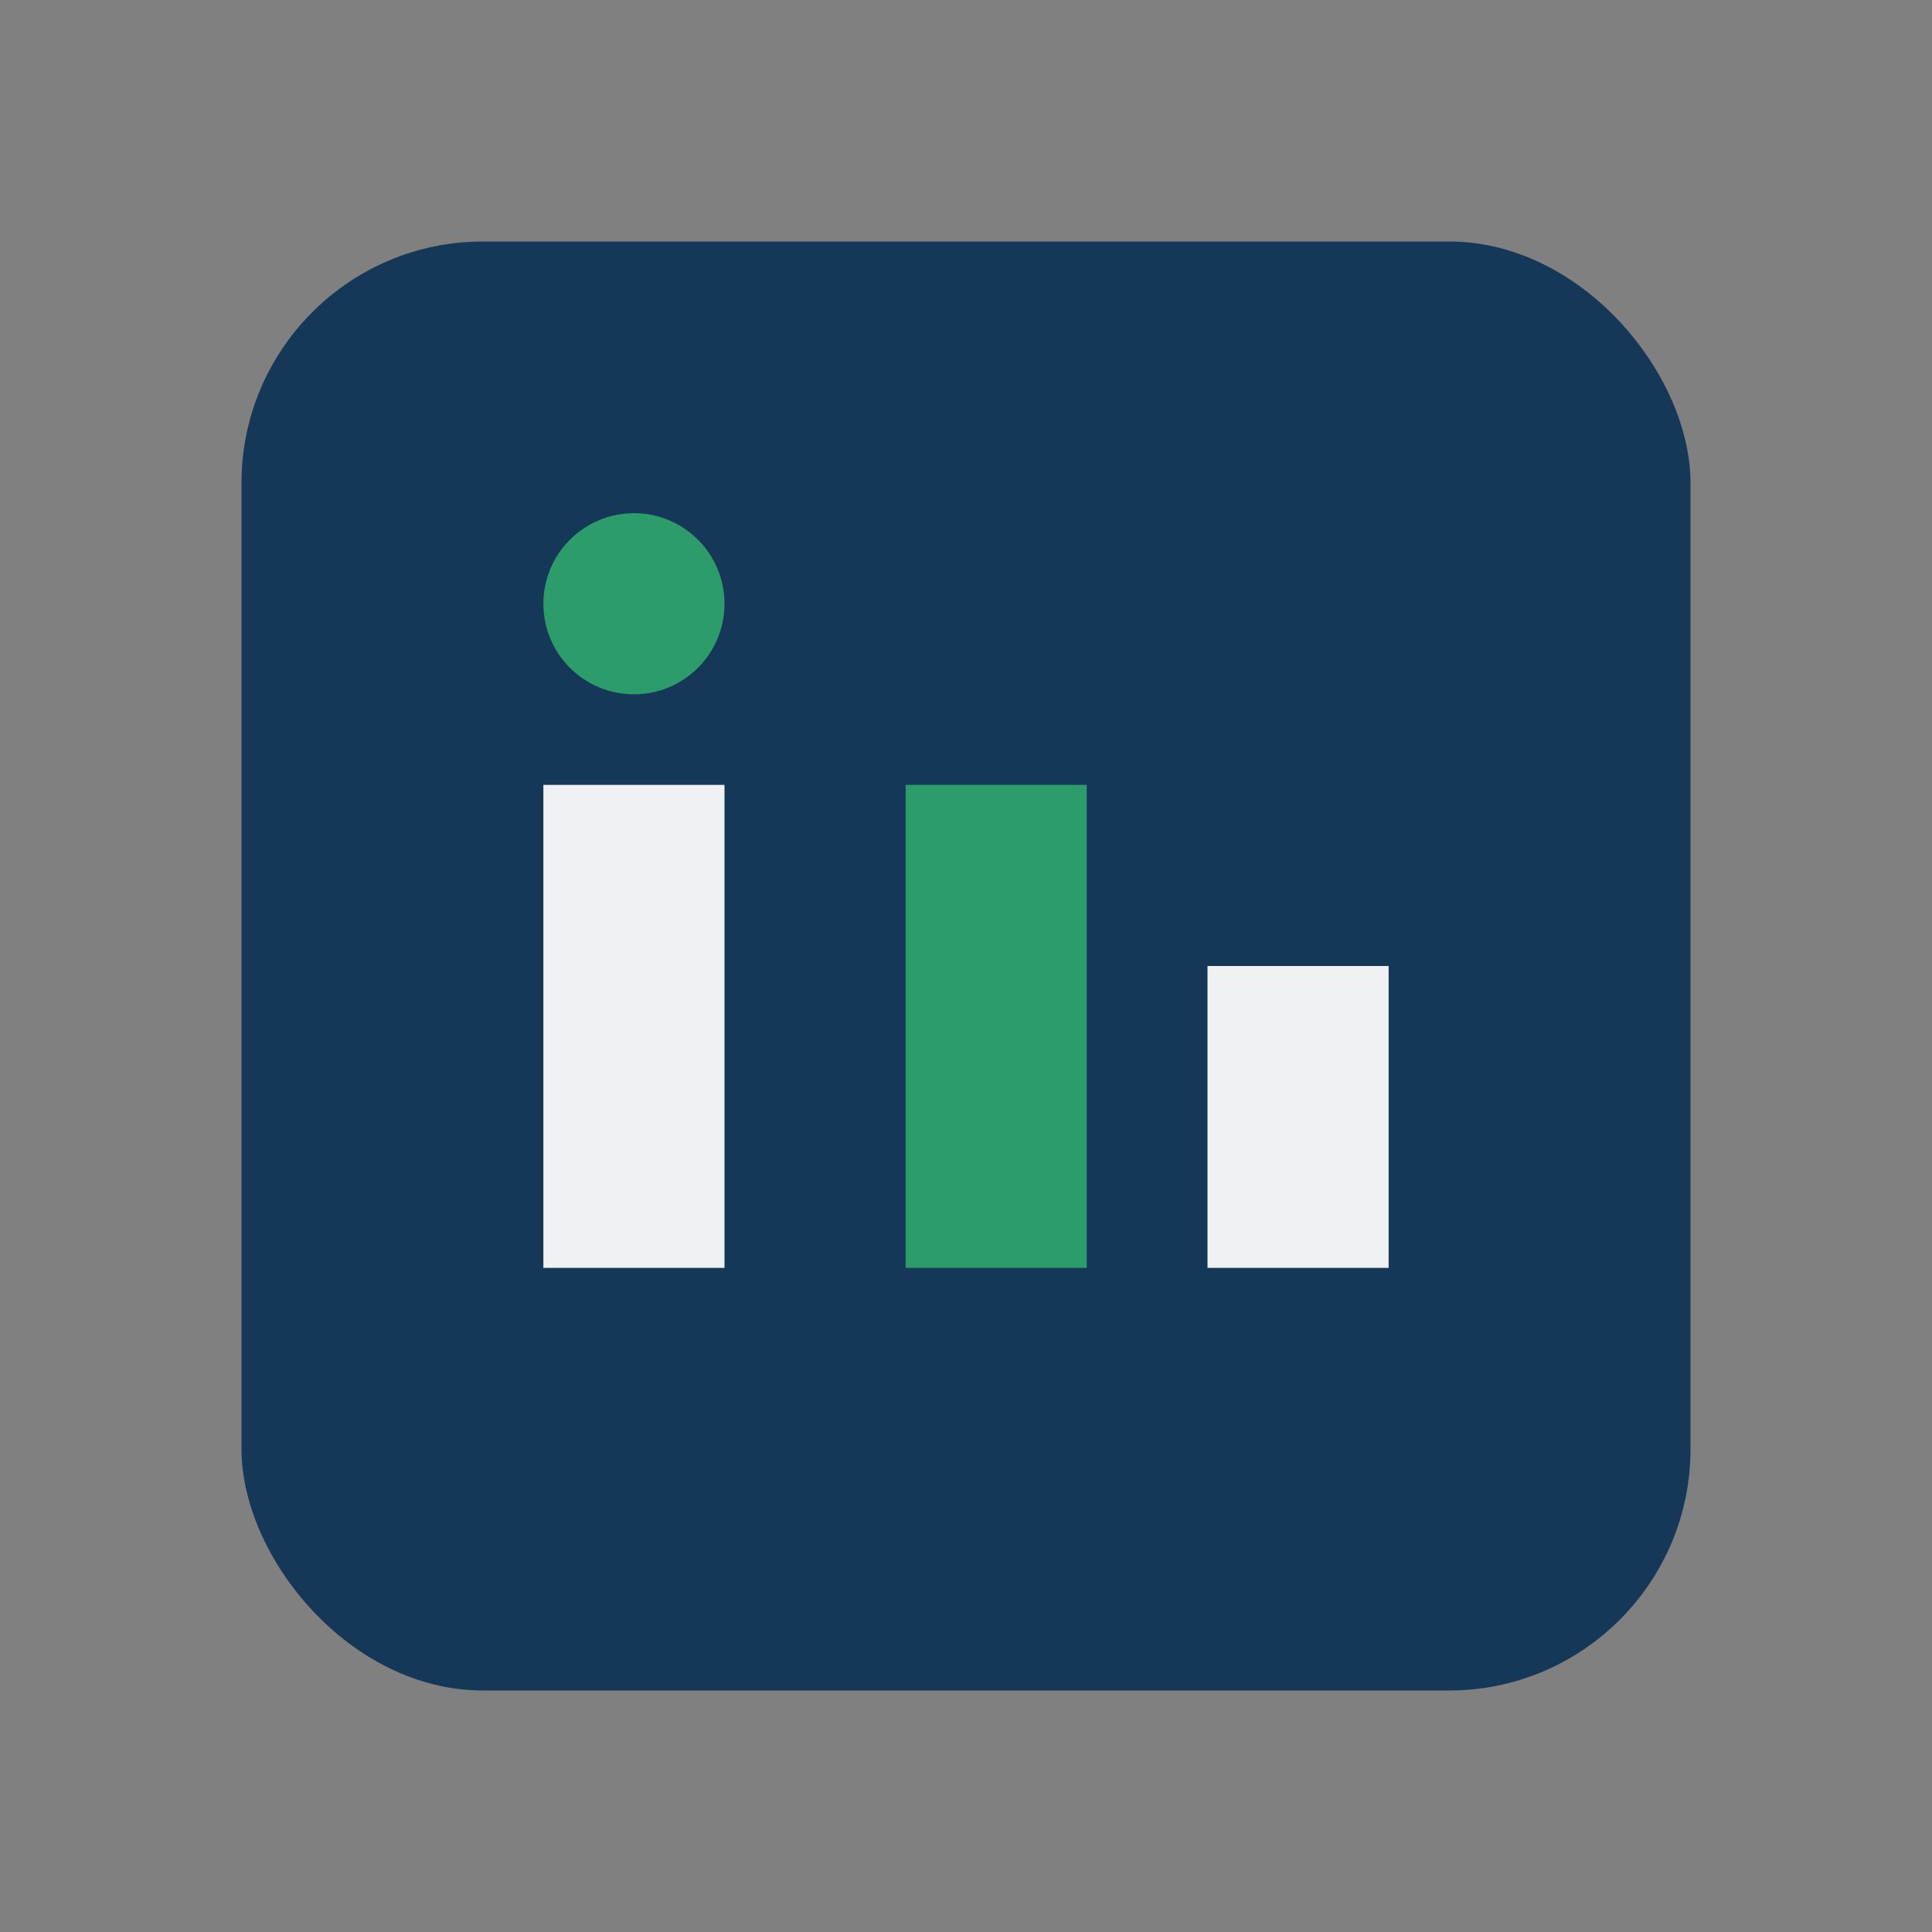 <?xml version="1.0" encoding="UTF-8"?>
<svg xmlns="http://www.w3.org/2000/svg" width="32" height="32" viewBox="0 0 32 32"><rect x="0" y="0" width="32" height="32" fill="#808080" stroke="none"/><rect x="4" y="4" width="24" height="24" rx="4" fill="#153758"/><rect x="9" y="13" width="3" height="8" fill="#F0F1F3"/><rect x="20" y="16" width="3" height="5" fill="#F0F1F3"/><circle cx="10.5" cy="10" r="1.5" fill="#2D9C6B"/><rect x="15" y="13" width="3" height="8" fill="#2D9C6B"/></svg>